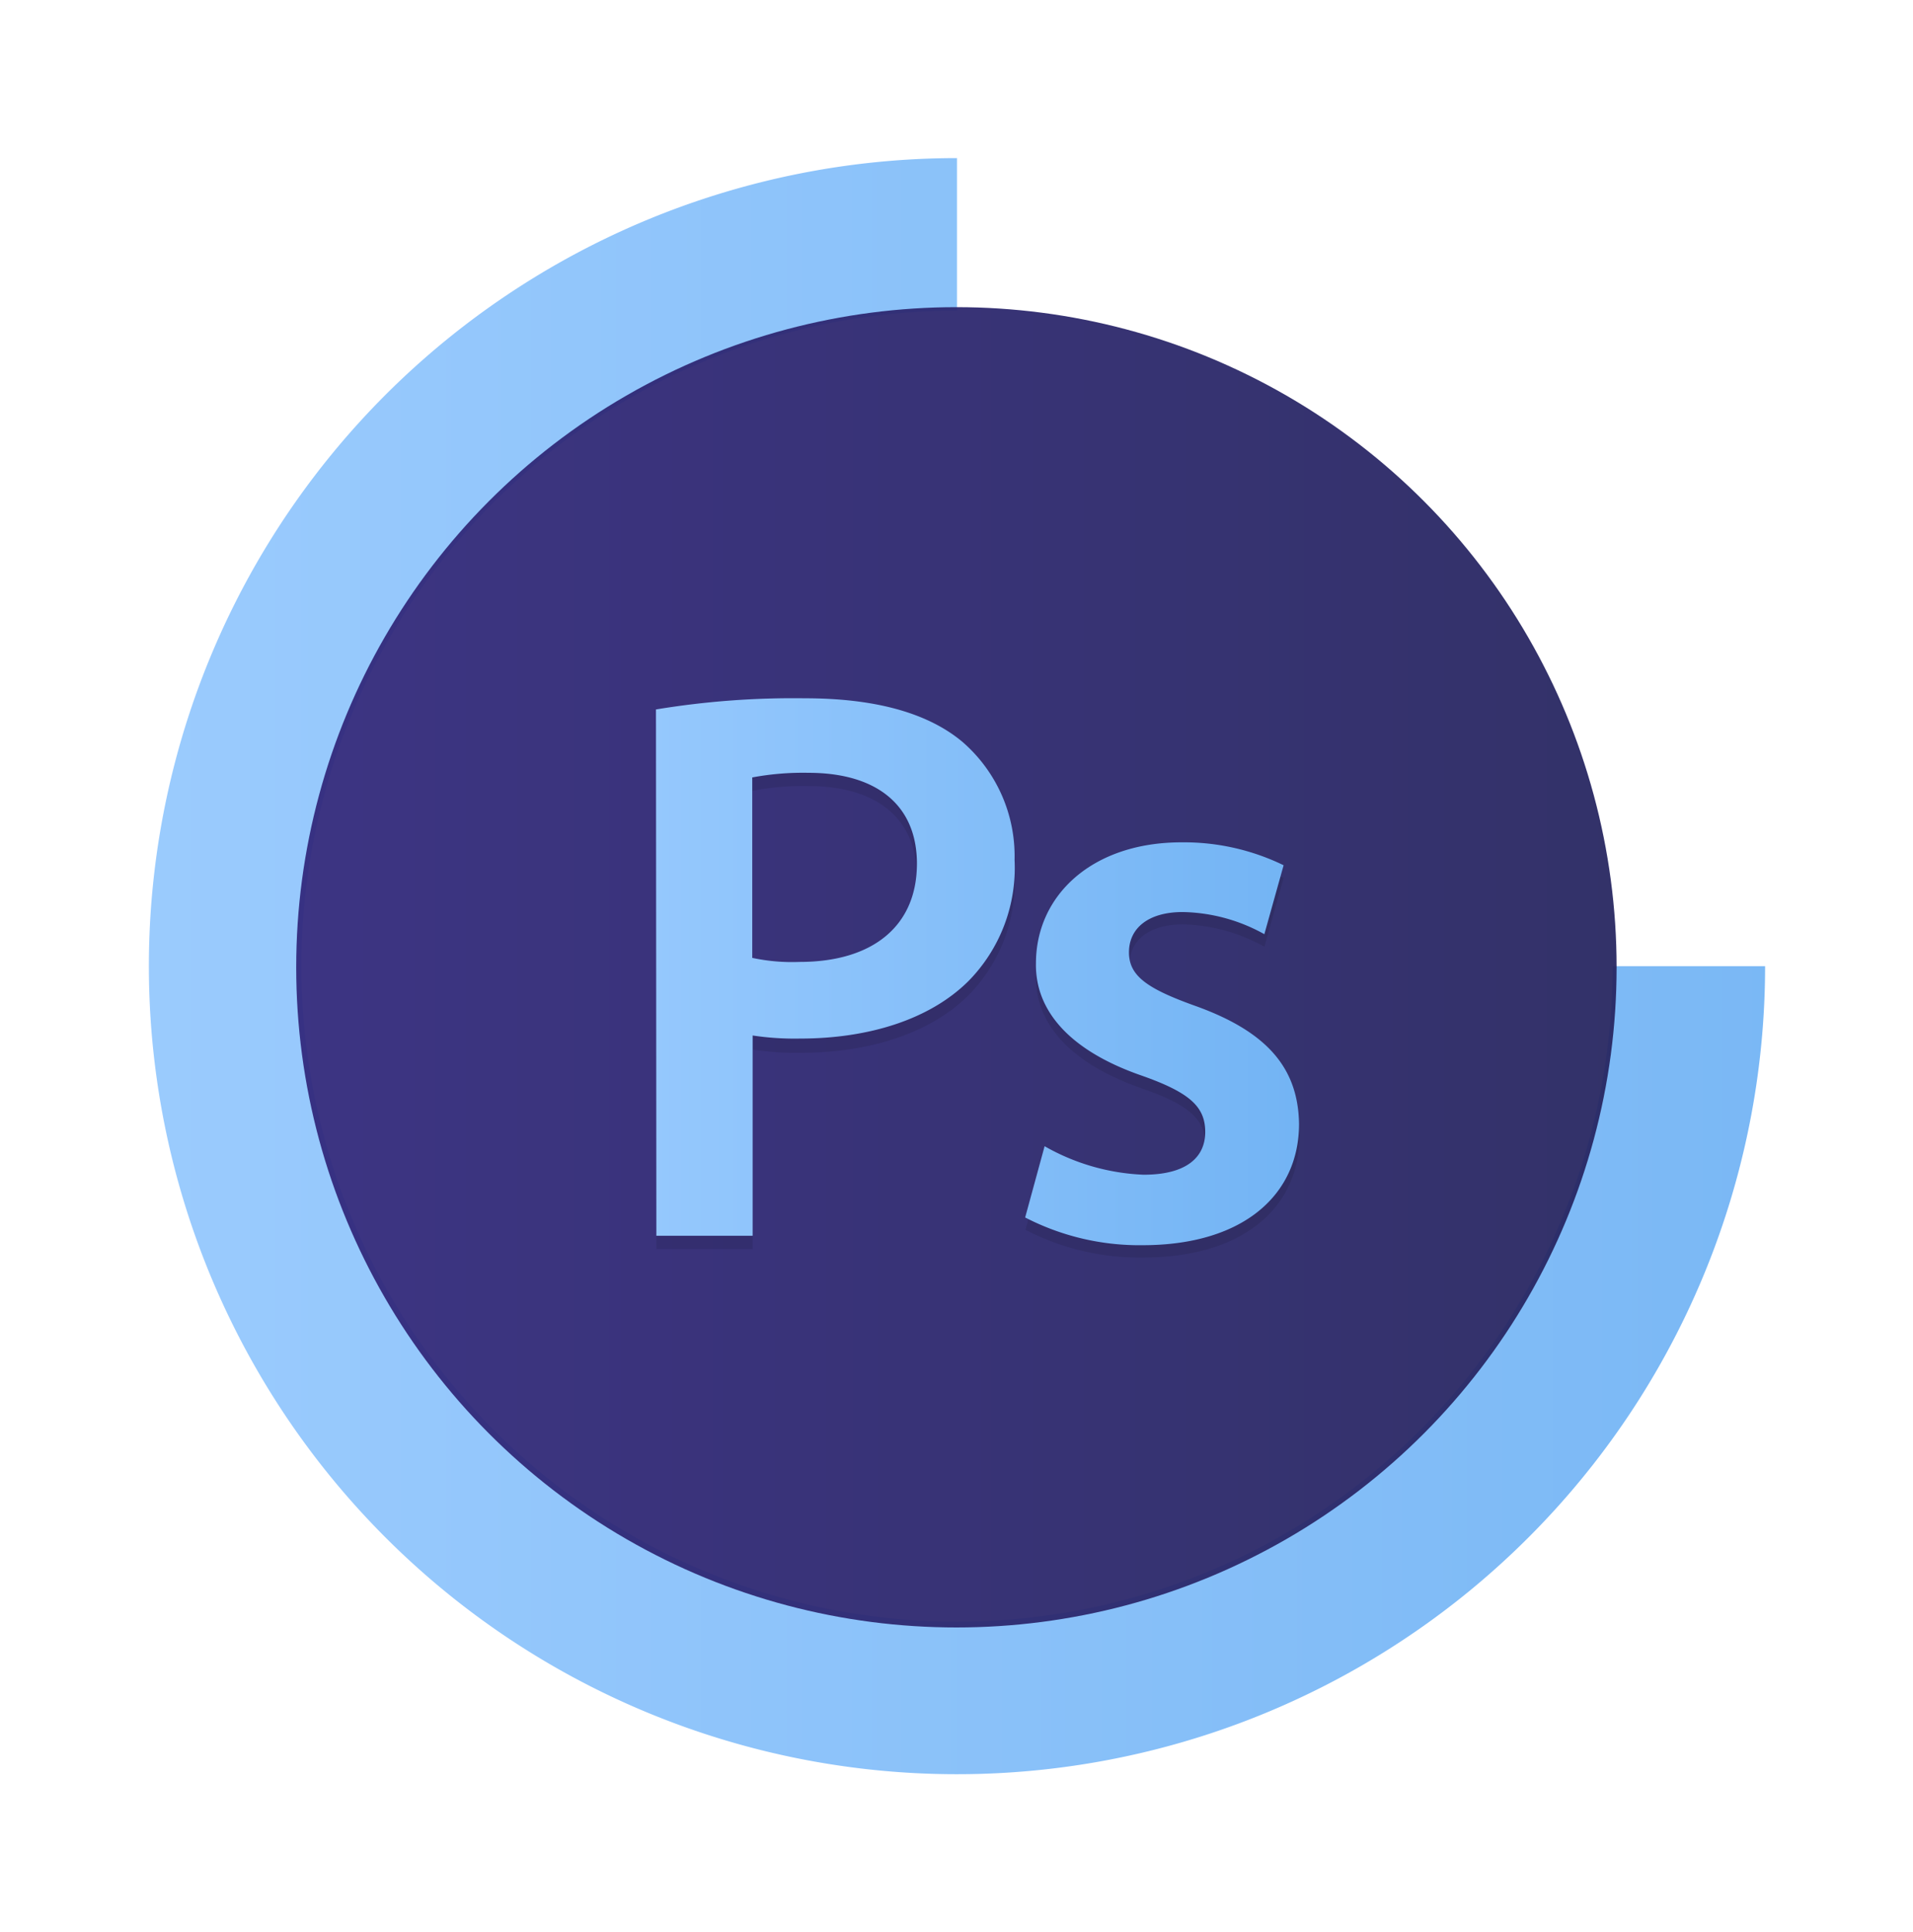 <svg xmlns="http://www.w3.org/2000/svg" xmlns:xlink="http://www.w3.org/1999/xlink" viewBox="0 0 99.33 100.33"><defs><style>.cls-1{isolation:isolate;}.cls-2{fill:none;stroke-miterlimit:10;stroke-width:7.92px;stroke:url(#Nieuwe_verloopstaal);}.cls-2,.cls-3{opacity:0.95;}.cls-3{fill:url(#linear-gradient);}.cls-4{opacity:0.1;mix-blend-mode:multiply;}.cls-5{fill:url(#linear-gradient-2);}.cls-6{fill:url(#linear-gradient-3);}</style><linearGradient id="Nieuwe_verloopstaal" x1="7.68" y1="50.17" x2="91.65" y2="50.17" gradientUnits="userSpaceOnUse"><stop offset="0" stop-color="#95c8fd"/><stop offset="1" stop-color="#73b4f4"/></linearGradient><linearGradient id="linear-gradient" x1="15.38" y1="50.23" x2="83.94" y2="50.23" gradientUnits="userSpaceOnUse"><stop offset="0" stop-color="#32297c"/><stop offset="1" stop-color="#282761"/></linearGradient><linearGradient id="linear-gradient-2" x1="33.89" y1="50.21" x2="67.25" y2="50.21" xlink:href="#Nieuwe_verloopstaal"/><linearGradient id="linear-gradient-3" x1="33.89" y1="54.16" x2="67.25" y2="54.16" xlink:href="#Nieuwe_verloopstaal"/></defs><title>overons-team-vaardigheden-photoshop-4</title><g class="cls-1"><g id="Layer_1" data-name="Layer 1"><path class="cls-2" d="M87.69,50.17a38,38,0,1,1-38-38"/><circle class="cls-3" cx="49.66" cy="50.23" r="34.28"/><g class="cls-4"><path d="M34.06,37.53A43.88,43.88,0,0,1,41.79,37c3.7,0,6.41.78,8.18,2.26a7.82,7.82,0,0,1,2.71,6.12,8.4,8.4,0,0,1-2.38,6.29c-2,2-5.18,3-8.76,3a14.51,14.51,0,0,1-2.46-.17V64.86h-5Zm5,12.91a10.47,10.47,0,0,0,2.46.2c3.78,0,6.09-1.85,6.09-5.09,0-3.09-2.14-4.73-5.63-4.73a13.42,13.42,0,0,0-2.92.25Z"/></g><path class="cls-5" d="M34.06,36.84a43.69,43.69,0,0,1,7.73-.58c3.7,0,6.41.78,8.18,2.26a7.85,7.85,0,0,1,2.71,6.13,8.38,8.38,0,0,1-2.38,6.28c-2,2-5.18,3-8.76,3a14.61,14.61,0,0,1-2.46-.16V64.17h-5Zm5,12.9a9.89,9.89,0,0,0,2.46.21c3.78,0,6.09-1.85,6.09-5.1,0-3.08-2.14-4.72-5.63-4.72a14.31,14.31,0,0,0-2.92.24Z"/><g class="cls-4"><path d="M54.24,60.22a11.26,11.26,0,0,0,5.14,1.43c2.22,0,3.2-.9,3.2-2.21s-.82-2.06-3.28-2.92c-3.91-1.36-5.55-3.5-5.51-5.84,0-3.53,2.92-6.29,7.56-6.29a11.68,11.68,0,0,1,5.3,1.2l-1,3.57A9.07,9.07,0,0,0,61.43,48c-1.81,0-2.79.86-2.79,2.1s.94,1.89,3.49,2.79c3.62,1.32,5.3,3.17,5.34,6.12,0,3.62-2.83,6.29-8.13,6.29a12.82,12.82,0,0,1-6.09-1.44Z"/></g><path class="cls-6" d="M54.24,59.52A11.26,11.26,0,0,0,59.38,61c2.22,0,3.2-.9,3.2-2.22s-.82-2.05-3.28-2.92c-3.91-1.35-5.55-3.49-5.51-5.83,0-3.54,2.92-6.29,7.56-6.29a11.83,11.83,0,0,1,5.3,1.19l-1,3.58a9,9,0,0,0-4.24-1.15c-1.81,0-2.79.86-2.79,2.09s.94,1.89,3.49,2.8c3.62,1.31,5.3,3.16,5.34,6.12,0,3.62-2.83,6.29-8.13,6.29a12.93,12.93,0,0,1-6.09-1.44Z"/></g></g></svg>